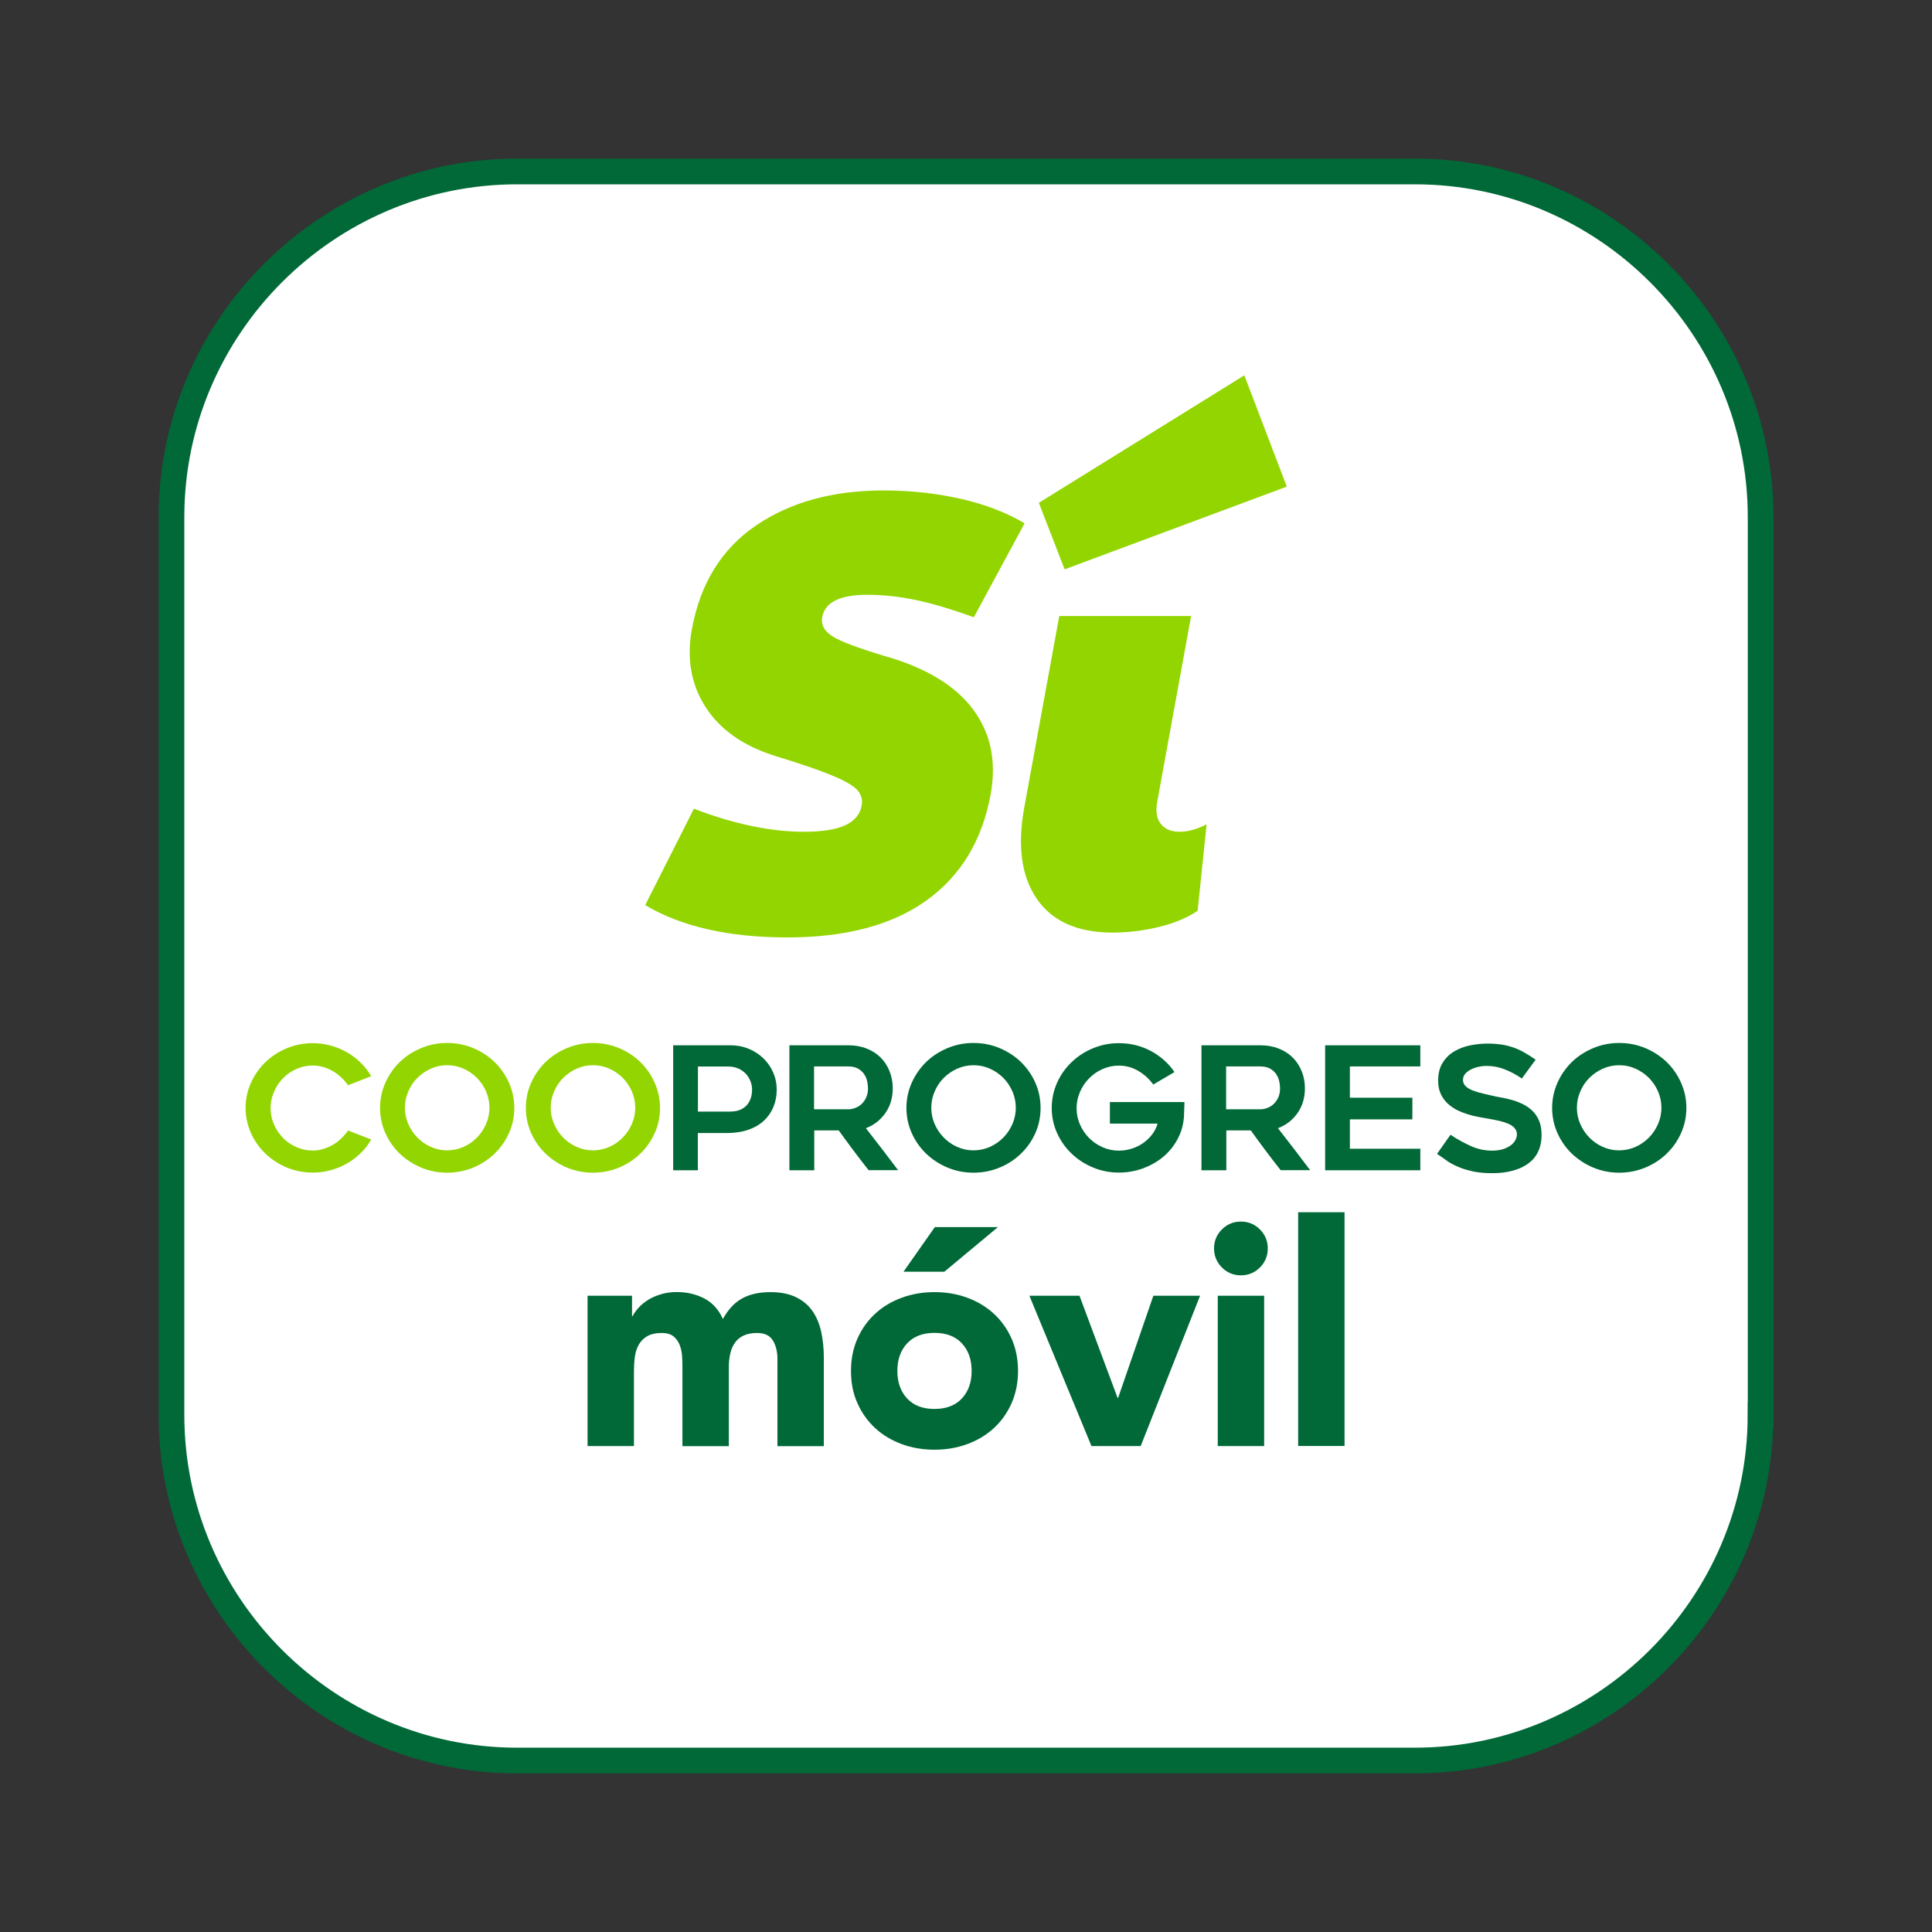 <?xml version="1.0" encoding="utf-8"?>
<!-- Generator: Adobe Illustrator 25.1.0, SVG Export Plug-In . SVG Version: 6.00 Build 0)  -->
<svg version="1.1" xmlns="http://www.w3.org/2000/svg" xmlns:xlink="http://www.w3.org/1999/xlink" x="0px" y="0px"
	 viewBox="0 0 192 192" style="enable-background:new 0 0 192 192;" xml:space="preserve">
<rect x="0" y="0" width="192" height="192" fill="#333333" stroke="none"/>
<style type="text/css">
	.st0{fill:#FFFFFF;stroke:#006937;stroke-width:2.555;stroke-miterlimit:10;}
	.st1{fill:#93D500;}
	.st2{fill:#006937;}
</style>
<g id="Layer_2">
</g>
<g id="Layer_1">
	<g>
		<path class="st0" d="M174.96,140.61c0,18.89-15.46,34.35-34.35,34.35H51.39c-18.89,0-34.35-15.46-34.35-34.35V51.39
			c0-18.89,15.46-34.35,34.35-34.35h89.23c18.89,0,34.35,15.46,34.35,34.35V140.61z"/>
		<path class="st1" d="M36.89,113.24c-0.28,0.5-0.62,0.95-1.04,1.35c-0.41,0.4-0.86,0.75-1.36,1.03c-0.5,0.29-1.04,0.51-1.62,0.67
			c-0.58,0.16-1.18,0.24-1.8,0.24c-0.91,0-1.77-0.17-2.58-0.51c-0.81-0.34-1.51-0.8-2.12-1.38c-0.6-0.58-1.08-1.26-1.43-2.04
			c-0.35-0.78-0.53-1.61-0.53-2.49c0-0.88,0.17-1.71,0.53-2.5c0.35-0.78,0.83-1.46,1.43-2.05c0.6-0.58,1.31-1.04,2.12-1.38
			c0.81-0.34,1.67-0.51,2.58-0.51c0.62,0,1.22,0.08,1.8,0.24c0.58,0.16,1.12,0.38,1.62,0.67c0.5,0.29,0.95,0.63,1.36,1.04
			c0.41,0.4,0.76,0.85,1.04,1.33l-2.3,0.9c-0.19-0.27-0.41-0.53-0.66-0.76c-0.25-0.24-0.53-0.45-0.83-0.63
			c-0.3-0.18-0.63-0.32-0.97-0.42c-0.34-0.1-0.69-0.15-1.05-0.15c-0.58,0-1.13,0.12-1.64,0.35c-0.51,0.23-0.95,0.54-1.33,0.93
			c-0.37,0.38-0.67,0.83-0.89,1.35c-0.22,0.52-0.33,1.05-0.33,1.6c0,0.56,0.11,1.1,0.33,1.61c0.22,0.51,0.52,0.95,0.89,1.34
			c0.37,0.39,0.82,0.69,1.33,0.92c0.51,0.23,1.06,0.35,1.64,0.35c0.36,0,0.71-0.05,1.05-0.16c0.34-0.1,0.66-0.24,0.97-0.42
			c0.3-0.18,0.58-0.39,0.83-0.64c0.25-0.24,0.47-0.5,0.66-0.77L36.89,113.24z"/>
		<path class="st1" d="M44.43,116.54c-0.91,0-1.77-0.17-2.58-0.51c-0.81-0.34-1.51-0.8-2.12-1.38c-0.6-0.58-1.08-1.26-1.43-2.04
			c-0.35-0.78-0.53-1.62-0.53-2.51c0-0.88,0.18-1.72,0.53-2.5c0.35-0.79,0.83-1.47,1.43-2.06c0.6-0.58,1.31-1.04,2.12-1.38
			c0.81-0.34,1.67-0.51,2.58-0.51c0.92,0,1.79,0.17,2.6,0.51c0.81,0.34,1.51,0.8,2.12,1.38c0.6,0.59,1.08,1.27,1.43,2.06
			c0.35,0.79,0.53,1.62,0.53,2.5c0,0.89-0.18,1.73-0.53,2.51c-0.35,0.78-0.83,1.46-1.43,2.04c-0.61,0.58-1.31,1.05-2.12,1.38
			C46.22,116.37,45.35,116.54,44.43,116.54 M44.44,105.86c-0.59,0-1.13,0.12-1.64,0.35c-0.51,0.23-0.95,0.54-1.33,0.92
			c-0.38,0.38-0.68,0.83-0.9,1.35c-0.22,0.51-0.33,1.05-0.33,1.6c0,0.57,0.11,1.1,0.33,1.61c0.22,0.51,0.52,0.96,0.9,1.35
			c0.38,0.39,0.82,0.7,1.33,0.93c0.51,0.23,1.05,0.35,1.64,0.35c0.58,0,1.13-0.12,1.64-0.35c0.51-0.23,0.95-0.54,1.33-0.93
			c0.38-0.39,0.68-0.84,0.9-1.35c0.22-0.51,0.33-1.05,0.33-1.61c0-0.55-0.11-1.09-0.33-1.6c-0.22-0.51-0.52-0.96-0.9-1.35
			c-0.38-0.38-0.82-0.69-1.33-0.92C45.57,105.98,45.02,105.86,44.44,105.86"/>
		<path class="st1" d="M58.92,116.54c-0.91,0-1.77-0.17-2.58-0.51c-0.81-0.34-1.51-0.8-2.12-1.38c-0.6-0.58-1.08-1.26-1.43-2.04
			c-0.35-0.78-0.53-1.62-0.53-2.51c0-0.88,0.17-1.72,0.53-2.5c0.35-0.79,0.83-1.47,1.43-2.06c0.6-0.58,1.31-1.04,2.12-1.38
			c0.81-0.34,1.67-0.51,2.58-0.51c0.92,0,1.79,0.17,2.6,0.51c0.81,0.34,1.51,0.8,2.11,1.38c0.6,0.59,1.08,1.27,1.43,2.06
			c0.35,0.79,0.53,1.62,0.53,2.5c0,0.89-0.17,1.73-0.53,2.51c-0.35,0.78-0.83,1.46-1.43,2.04c-0.6,0.58-1.31,1.05-2.11,1.38
			C60.71,116.37,59.85,116.54,58.92,116.54 M58.93,105.86c-0.59,0-1.13,0.12-1.64,0.35c-0.51,0.23-0.95,0.54-1.33,0.92
			c-0.38,0.38-0.68,0.83-0.9,1.35c-0.22,0.51-0.33,1.05-0.33,1.6c0,0.57,0.11,1.1,0.33,1.61c0.22,0.51,0.52,0.96,0.9,1.35
			c0.38,0.39,0.82,0.7,1.33,0.93c0.51,0.23,1.05,0.35,1.64,0.35c0.58,0,1.13-0.12,1.64-0.35c0.51-0.23,0.95-0.54,1.33-0.93
			c0.38-0.39,0.68-0.84,0.9-1.35c0.22-0.51,0.33-1.05,0.33-1.61c0-0.55-0.11-1.09-0.33-1.6c-0.22-0.51-0.52-0.96-0.9-1.35
			c-0.38-0.38-0.82-0.69-1.33-0.92C60.06,105.98,59.52,105.86,58.93,105.86"/>
		<path class="st2" d="M72.63,103.88c0.63,0,1.23,0.12,1.78,0.35c0.56,0.23,1.04,0.55,1.45,0.94c0.41,0.4,0.74,0.86,0.97,1.4
			c0.24,0.54,0.36,1.11,0.36,1.72c0,0.61-0.11,1.18-0.32,1.7c-0.21,0.52-0.52,0.97-0.93,1.36c-0.41,0.39-0.93,0.7-1.56,0.92
			c-0.63,0.22-1.35,0.33-2.17,0.33h-2.86v3.7H66.9v-12.42H72.63z M72.63,110.46c0.36,0,0.68-0.06,0.95-0.18
			c0.27-0.12,0.49-0.28,0.66-0.48c0.17-0.2,0.29-0.43,0.38-0.69c0.08-0.26,0.12-0.53,0.12-0.82c0-0.28-0.05-0.56-0.16-0.84
			c-0.11-0.28-0.26-0.52-0.46-0.74c-0.2-0.21-0.45-0.39-0.74-0.52c-0.29-0.13-0.63-0.2-1.02-0.2h-3v4.48H72.63z"/>
		<path class="st2" d="M80.91,116.3h-2.46v-12.42h5.84c0.66,0,1.26,0.1,1.8,0.31c0.55,0.21,1.01,0.5,1.4,0.88
			c0.38,0.38,0.69,0.83,0.9,1.36c0.22,0.53,0.33,1.1,0.33,1.72c0,0.94-0.24,1.76-0.73,2.46c-0.49,0.7-1.13,1.2-1.94,1.51
			c1.08,1.38,2.15,2.77,3.2,4.17h-2.93c-0.51-0.64-1.01-1.3-1.5-1.95c-0.49-0.66-0.98-1.32-1.47-2h-2.43V116.3z M80.91,110.24h3.38
			c0.22,0,0.45-0.04,0.69-0.13c0.24-0.09,0.45-0.21,0.64-0.39c0.19-0.18,0.34-0.39,0.46-0.65c0.12-0.26,0.18-0.56,0.18-0.91
			c0-0.18-0.02-0.4-0.07-0.65c-0.05-0.25-0.14-0.49-0.28-0.71c-0.14-0.23-0.34-0.42-0.6-0.58c-0.26-0.16-0.6-0.24-1.03-0.24h-3.38
			V110.24z"/>
		<path class="st2" d="M96.74,116.54c-0.91,0-1.77-0.17-2.58-0.51c-0.81-0.34-1.51-0.8-2.12-1.38c-0.6-0.58-1.08-1.26-1.43-2.04
			c-0.35-0.78-0.53-1.62-0.53-2.51c0-0.88,0.18-1.72,0.53-2.5c0.35-0.79,0.83-1.47,1.43-2.06c0.6-0.58,1.31-1.04,2.12-1.38
			c0.81-0.34,1.67-0.51,2.58-0.51c0.93,0,1.79,0.17,2.6,0.51c0.81,0.34,1.51,0.8,2.12,1.38c0.6,0.59,1.08,1.27,1.43,2.06
			c0.35,0.79,0.52,1.62,0.52,2.5c0,0.89-0.17,1.73-0.52,2.51c-0.35,0.78-0.83,1.46-1.43,2.04c-0.6,0.58-1.31,1.05-2.12,1.38
			C98.53,116.37,97.66,116.54,96.74,116.54 M96.75,105.86c-0.58,0-1.13,0.12-1.64,0.35c-0.51,0.23-0.95,0.54-1.33,0.92
			c-0.38,0.38-0.68,0.83-0.9,1.35c-0.22,0.51-0.33,1.05-0.33,1.6c0,0.57,0.11,1.1,0.33,1.61c0.22,0.51,0.52,0.96,0.9,1.35
			c0.38,0.39,0.82,0.7,1.33,0.93c0.51,0.23,1.05,0.35,1.64,0.35c0.58,0,1.13-0.12,1.64-0.35c0.51-0.23,0.95-0.54,1.33-0.93
			c0.38-0.39,0.68-0.84,0.9-1.35c0.22-0.51,0.33-1.05,0.33-1.61c0-0.55-0.11-1.09-0.33-1.6c-0.22-0.51-0.52-0.96-0.9-1.35
			c-0.38-0.38-0.82-0.69-1.33-0.92C97.88,105.98,97.33,105.86,96.75,105.86"/>
		<path class="st2" d="M117.71,109.51c-0.01,0.24-0.02,0.46-0.02,0.66c-0.01,0.18-0.02,0.36-0.02,0.53c0,0.18-0.01,0.31-0.02,0.4
			c-0.07,0.78-0.29,1.5-0.66,2.17c-0.37,0.67-0.84,1.24-1.42,1.72c-0.58,0.48-1.25,0.85-2,1.13c-0.76,0.27-1.55,0.41-2.38,0.41
			c-0.91,0-1.77-0.17-2.58-0.51c-0.81-0.34-1.52-0.8-2.12-1.38c-0.61-0.58-1.09-1.26-1.44-2.04c-0.35-0.78-0.53-1.61-0.53-2.49
			c0-0.88,0.18-1.72,0.53-2.5c0.35-0.79,0.83-1.47,1.44-2.05c0.61-0.58,1.31-1.05,2.12-1.38c0.81-0.34,1.67-0.51,2.58-0.51
			c1.16,0,2.22,0.26,3.19,0.78c0.96,0.52,1.75,1.22,2.34,2.09l-2.11,1.24c-0.38-0.53-0.86-0.98-1.46-1.34
			c-0.6-0.36-1.26-0.54-1.96-0.54c-0.58,0-1.13,0.12-1.64,0.35c-0.51,0.23-0.95,0.54-1.33,0.93c-0.38,0.38-0.68,0.83-0.9,1.35
			c-0.22,0.52-0.33,1.05-0.33,1.6c0,0.56,0.11,1.1,0.33,1.61c0.22,0.51,0.52,0.95,0.9,1.34c0.38,0.39,0.83,0.69,1.33,0.92
			c0.51,0.23,1.06,0.35,1.64,0.35c0.45,0,0.87-0.07,1.28-0.2c0.41-0.13,0.78-0.31,1.13-0.55c0.34-0.24,0.63-0.52,0.89-0.85
			c0.25-0.33,0.44-0.69,0.55-1.09h-4.74v-2.14H117.71z"/>
		<path class="st2" d="M121.86,116.3h-2.46v-12.42h5.84c0.66,0,1.26,0.1,1.8,0.31c0.55,0.21,1.01,0.5,1.4,0.88
			c0.39,0.38,0.69,0.83,0.91,1.36c0.22,0.53,0.33,1.1,0.33,1.72c0,0.94-0.24,1.76-0.73,2.46c-0.49,0.7-1.14,1.2-1.95,1.51
			c1.08,1.38,2.15,2.77,3.2,4.17h-2.93c-0.51-0.64-1.01-1.3-1.5-1.95c-0.49-0.66-0.98-1.32-1.47-2h-2.43V116.3z M121.86,110.24h3.38
			c0.22,0,0.45-0.04,0.69-0.13c0.24-0.09,0.45-0.21,0.64-0.39c0.19-0.18,0.34-0.39,0.46-0.65c0.12-0.26,0.18-0.56,0.18-0.91
			c0-0.18-0.02-0.4-0.07-0.65c-0.05-0.25-0.14-0.49-0.28-0.71c-0.14-0.23-0.34-0.42-0.6-0.58c-0.26-0.16-0.6-0.24-1.03-0.24h-3.38
			V110.24z"/>
		<polygon class="st2" points="134.15,105.98 134.15,109.09 140.36,109.09 140.36,111.24 134.15,111.24 134.15,114.16 
			141.15,114.16 141.15,116.3 131.69,116.3 131.69,103.88 141.15,103.88 141.15,105.98 		"/>
		<path class="st2" d="M142.81,114.67l1.34-1.9c0.64,0.43,1.31,0.8,1.99,1.11c0.68,0.31,1.4,0.47,2.15,0.47
			c0.4,0,0.75-0.05,1.05-0.14c0.3-0.09,0.56-0.22,0.77-0.37c0.21-0.15,0.37-0.33,0.48-0.52c0.1-0.2,0.16-0.39,0.16-0.58
			c0-0.25-0.08-0.46-0.24-0.64c-0.16-0.18-0.37-0.32-0.63-0.43c-0.26-0.11-0.57-0.21-0.93-0.29c-0.36-0.08-0.73-0.15-1.12-0.22
			c-0.26-0.04-0.56-0.1-0.9-0.16c-0.34-0.06-0.69-0.15-1.05-0.26c-0.36-0.11-0.72-0.25-1.07-0.42c-0.35-0.18-0.67-0.4-0.95-0.66
			c-0.28-0.27-0.51-0.58-0.68-0.95c-0.17-0.37-0.26-0.8-0.26-1.3c0-0.72,0.15-1.33,0.46-1.81c0.3-0.48,0.69-0.86,1.17-1.13
			c0.47-0.28,1-0.47,1.58-0.59c0.58-0.11,1.14-0.17,1.68-0.17c0.54,0,1.02,0.04,1.44,0.1c0.42,0.07,0.81,0.17,1.18,0.3
			c0.36,0.13,0.72,0.29,1.06,0.49c0.35,0.2,0.72,0.43,1.12,0.71l-1.37,1.87c-0.61-0.41-1.19-0.72-1.76-0.93
			c-0.56-0.22-1.15-0.32-1.77-0.32c-0.21,0-0.45,0.02-0.72,0.08c-0.27,0.05-0.52,0.13-0.76,0.25c-0.24,0.11-0.44,0.26-0.6,0.43
			c-0.16,0.18-0.24,0.39-0.24,0.64c0,0.25,0.1,0.46,0.28,0.63c0.18,0.17,0.42,0.31,0.72,0.42c0.29,0.11,0.62,0.21,0.97,0.29
			c0.35,0.08,0.69,0.16,1.02,0.24c0.24,0.06,0.53,0.11,0.87,0.17c0.33,0.06,0.68,0.14,1.03,0.24c0.36,0.1,0.71,0.24,1.06,0.41
			c0.35,0.17,0.66,0.39,0.94,0.65c0.28,0.27,0.5,0.59,0.67,0.99c0.17,0.39,0.25,0.86,0.25,1.42c0,0.65-0.12,1.2-0.35,1.68
			c-0.23,0.48-0.57,0.87-1,1.18c-0.43,0.31-0.95,0.54-1.55,0.7c-0.6,0.16-1.26,0.24-1.98,0.24c-0.67,0-1.25-0.05-1.76-0.14
			c-0.51-0.1-0.97-0.23-1.4-0.39c-0.42-0.16-0.82-0.36-1.19-0.58C143.59,115.19,143.21,114.94,142.81,114.67"/>
		<path class="st2" d="M160.91,116.54c-0.91,0-1.77-0.17-2.58-0.51c-0.81-0.34-1.51-0.8-2.12-1.38c-0.6-0.58-1.08-1.26-1.43-2.04
			c-0.35-0.78-0.53-1.62-0.53-2.51c0-0.88,0.18-1.72,0.53-2.5c0.35-0.79,0.83-1.47,1.43-2.06c0.6-0.58,1.31-1.04,2.12-1.38
			c0.81-0.34,1.67-0.51,2.58-0.51c0.93,0,1.79,0.17,2.6,0.51c0.81,0.34,1.51,0.8,2.12,1.38c0.6,0.59,1.08,1.27,1.43,2.06
			c0.35,0.79,0.53,1.62,0.53,2.5c0,0.89-0.18,1.73-0.53,2.51c-0.35,0.78-0.83,1.46-1.43,2.04c-0.6,0.58-1.31,1.05-2.12,1.38
			C162.7,116.37,161.83,116.54,160.91,116.54 M160.91,105.86c-0.58,0-1.13,0.12-1.64,0.35c-0.51,0.23-0.95,0.54-1.33,0.92
			c-0.38,0.38-0.68,0.83-0.9,1.35c-0.22,0.51-0.33,1.05-0.33,1.6c0,0.57,0.11,1.1,0.33,1.61c0.22,0.51,0.52,0.96,0.9,1.35
			c0.38,0.39,0.82,0.7,1.33,0.93c0.51,0.23,1.05,0.35,1.64,0.35c0.58,0,1.13-0.12,1.64-0.35c0.51-0.23,0.95-0.54,1.33-0.93
			c0.38-0.39,0.68-0.84,0.9-1.35c0.22-0.51,0.33-1.05,0.33-1.61c0-0.55-0.11-1.09-0.33-1.6c-0.22-0.51-0.52-0.96-0.9-1.35
			c-0.38-0.38-0.82-0.69-1.33-0.92C162.05,105.98,161.5,105.86,160.91,105.86"/>
		<path class="st1" d="M64.12,89.95l4.84-9.58c3.96,1.52,7.62,2.29,10.95,2.29c1.81,0,3.18-0.22,4.1-0.65
			c0.92-0.43,1.46-1.08,1.62-1.95c0.11-0.58-0.03-1.08-0.4-1.51c-0.37-0.43-1.19-0.92-2.45-1.45c-1.26-0.53-3.18-1.19-5.76-1.98
			c-3.16-0.99-5.46-2.61-6.9-4.85c-1.44-2.24-1.9-4.83-1.36-7.75c0.83-4.53,2.95-7.96,6.36-10.29c3.41-2.33,7.65-3.49,12.72-3.49
			c2.64,0,5.18,0.28,7.63,0.83c2.45,0.56,4.57,1.37,6.35,2.44l-5.04,9.33c-2.16-0.78-4.07-1.35-5.71-1.7
			c-1.65-0.35-3.27-0.53-4.88-0.53c-2.72,0-4.21,0.74-4.48,2.22c-0.14,0.74,0.19,1.37,0.98,1.88c0.79,0.52,2.5,1.16,5.11,1.95
			c4.11,1.15,7.07,2.91,8.86,5.28c1.79,2.37,2.39,5.2,1.79,8.5c-0.84,4.57-2.96,8.09-6.37,10.54c-3.41,2.45-8.02,3.68-13.83,3.68
			C72.43,93.16,67.72,92.09,64.12,89.95z"/>
		<polygon class="st1" points="103.24,49.97 123.66,37.3 127.88,48.36 105.8,56.58 		"/>
		<path class="st1" d="M103.04,89.33c-1.53-2.22-1.95-5.25-1.25-9.08l3.48-19.03h13.1l-3.37,18.48c-0.17,0.95-0.05,1.68,0.37,2.19
			c0.42,0.52,1.04,0.77,1.87,0.77c0.82,0,1.71-0.25,2.67-0.74l-0.89,8.59c-1.03,0.7-2.32,1.24-3.85,1.61
			c-1.53,0.37-3.08,0.56-4.64,0.56C107.06,92.67,104.57,91.55,103.04,89.33z"/>
		<path class="st2" d="M58.38,128.77h4.43v2.03h0.06c0.14-0.29,0.35-0.57,0.61-0.86c0.27-0.29,0.58-0.54,0.95-0.77
			c0.37-0.23,0.79-0.41,1.26-0.55c0.47-0.14,0.98-0.22,1.54-0.22c1.04,0,1.97,0.22,2.78,0.65c0.81,0.43,1.42,1.11,1.83,2.03
			c0.53-0.96,1.18-1.65,1.94-2.06c0.76-0.41,1.69-0.61,2.8-0.61c1,0,1.85,0.17,2.54,0.51c0.69,0.34,1.23,0.8,1.63,1.38
			c0.4,0.58,0.69,1.27,0.86,2.06c0.17,0.79,0.26,1.63,0.26,2.54v8.82h-4.61v-8.7c0-0.7-0.15-1.3-0.45-1.8
			c-0.3-0.5-0.82-0.75-1.58-0.75c-0.53,0-0.98,0.09-1.34,0.26c-0.36,0.17-0.65,0.41-0.86,0.72c-0.22,0.31-0.37,0.67-0.46,1.08
			c-0.09,0.41-0.14,0.84-0.14,1.29v7.9h-4.61v-7.9c0-0.27-0.01-0.59-0.03-0.98c-0.02-0.39-0.09-0.76-0.22-1.11
			c-0.12-0.35-0.32-0.65-0.6-0.89c-0.28-0.25-0.68-0.37-1.21-0.37c-0.59,0-1.08,0.11-1.44,0.32c-0.37,0.22-0.65,0.5-0.85,0.86
			c-0.2,0.36-0.32,0.76-0.38,1.21c-0.06,0.45-0.09,0.92-0.09,1.41v7.44h-4.61V128.77z"/>
		<path class="st2" d="M84.57,136.24c0-1.19,0.22-2.26,0.65-3.23c0.43-0.96,1.02-1.79,1.77-2.47c0.75-0.69,1.63-1.21,2.64-1.58
			c1.01-0.37,2.09-0.55,3.24-0.55c1.15,0,2.23,0.18,3.24,0.55c1.01,0.37,1.89,0.9,2.64,1.58c0.75,0.69,1.34,1.51,1.77,2.47
			c0.43,0.96,0.65,2.04,0.65,3.23c0,1.19-0.22,2.26-0.65,3.23c-0.43,0.96-1.02,1.79-1.77,2.47c-0.75,0.69-1.63,1.21-2.64,1.58
			c-1.01,0.37-2.1,0.55-3.24,0.55c-1.15,0-2.23-0.18-3.24-0.55c-1.01-0.37-1.9-0.9-2.64-1.58c-0.75-0.69-1.34-1.51-1.77-2.47
			C84.78,138.5,84.57,137.43,84.57,136.24z M89.18,136.24c0,1.13,0.32,2.04,0.97,2.74c0.65,0.7,1.55,1.04,2.72,1.04
			c1.17,0,2.07-0.35,2.72-1.04c0.65-0.7,0.97-1.61,0.97-2.74c0-1.13-0.32-2.04-0.97-2.74c-0.65-0.7-1.55-1.04-2.72-1.04
			c-1.17,0-2.07,0.35-2.72,1.04C89.5,134.2,89.18,135.11,89.18,136.24z M92.9,121.95h6.27l-5.32,4.43h-4.06L92.9,121.95z"/>
		<path class="st2" d="M102.3,128.77h4.98l3.78,10.14h0.06l3.5-10.14h4.64l-5.9,14.94h-4.89L102.3,128.77z"/>
		<path class="st2" d="M120.65,124.07c0-0.74,0.26-1.37,0.78-1.89s1.15-0.78,1.89-0.78c0.74,0,1.37,0.26,1.89,0.78
			c0.52,0.52,0.78,1.15,0.78,1.89c0,0.74-0.26,1.37-0.78,1.89c-0.52,0.52-1.15,0.78-1.89,0.78c-0.74,0-1.37-0.26-1.89-0.78
			C120.91,125.43,120.65,124.8,120.65,124.07z M121.02,128.77h4.61v14.94h-4.61V128.77z"/>
		<path class="st2" d="M129.01,120.47h4.61v23.23h-4.61V120.47z"/>
	</g>
</g>
</svg>
